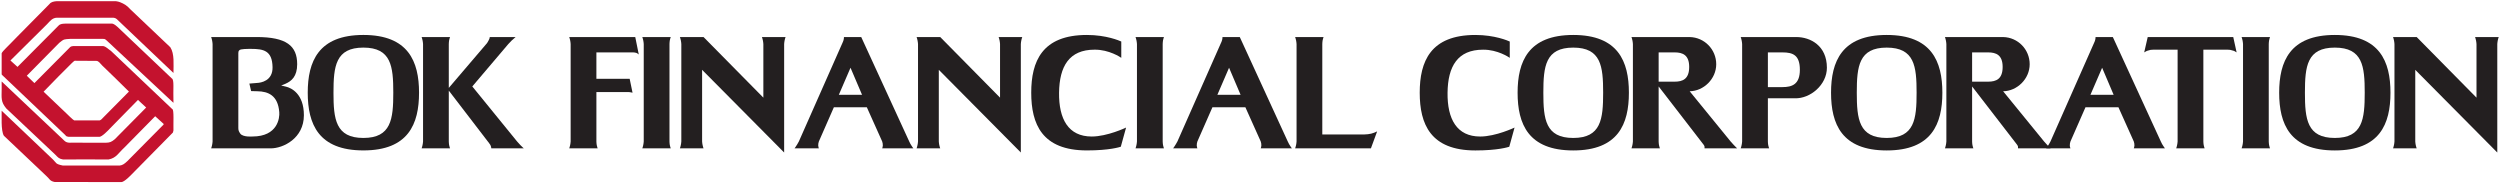 <?xml version="1.0" encoding="UTF-8" standalone="no"?>
<!-- Created with Inkscape (http://www.inkscape.org/) -->

<svg
   xmlns:dc="http://purl.org/dc/elements/1.1/"
   xmlns:cc="http://creativecommons.org/ns#"
   xmlns:rdf="http://www.w3.org/1999/02/22-rdf-syntax-ns#"
   xmlns:svg="http://www.w3.org/2000/svg"
   xmlns="http://www.w3.org/2000/svg"
   xmlns:sodipodi="http://sodipodi.sourceforge.net/DTD/sodipodi-0.dtd"
   xmlns:inkscape="http://www.inkscape.org/namespaces/inkscape"
   width="1000"
   height="73.336"
   id="svg37731"
   version="1.1"
   inkscape:version="0.48.5 r10040"
   sodipodi:docname="A.svg">
  <defs
     id="defs37733">
    <clipPath
       clipPathUnits="userSpaceOnUse"
       id="clipPath50427">
      <path
         inkscape:connector-curvature="0"
         d="M 0,0 612,0 612,792 0,792 0,0 z"
         id="path50429" />
    </clipPath>
    <clipPath
       clipPathUnits="userSpaceOnUse"
       id="clipPath50411">
      <path
         inkscape:connector-curvature="0"
         d="M 0,0 612,0 612,792 0,792 0,0 z"
         id="path50413" />
    </clipPath>
    <clipPath
       clipPathUnits="userSpaceOnUse"
       id="clipPath50395">
      <path
         inkscape:connector-curvature="0"
         d="M 0,0 612,0 612,792 0,792 0,0 z"
         id="path50397" />
    </clipPath>
    <clipPath
       clipPathUnits="userSpaceOnUse"
       id="clipPath50375">
      <path
         inkscape:connector-curvature="0"
         d="M 0,0 612,0 612,792 0,792 0,0 z"
         id="path50377" />
    </clipPath>
    <clipPath
       clipPathUnits="userSpaceOnUse"
       id="clipPath50357">
      <path
         inkscape:connector-curvature="0"
         d="M 0,0 612,0 612,792 0,792 0,0 z"
         id="path50359" />
    </clipPath>
    <clipPath
       clipPathUnits="userSpaceOnUse"
       id="clipPath50331">
      <path
         inkscape:connector-curvature="0"
         d="M 0,0 612,0 612,792 0,792 0,0 z"
         id="path50333" />
    </clipPath>
    <clipPath
       clipPathUnits="userSpaceOnUse"
       id="clipPath50309">
      <path
         inkscape:connector-curvature="0"
         d="M 0,0 612,0 612,792 0,792 0,0 z"
         id="path50311" />
    </clipPath>
    <clipPath
       clipPathUnits="userSpaceOnUse"
       id="clipPath50269">
      <path
         inkscape:connector-curvature="0"
         d="M 0,0 612,0 612,792 0,792 0,0 z"
         id="path50271" />
    </clipPath>
    <clipPath
       clipPathUnits="userSpaceOnUse"
       id="clipPath50229">
      <path
         inkscape:connector-curvature="0"
         d="M 0,0 612,0 612,792 0,792 0,0 z"
         id="path50231" />
    </clipPath>
    <clipPath
       clipPathUnits="userSpaceOnUse"
       id="clipPath50207">
      <path
         inkscape:connector-curvature="0"
         d="M 0,0 612,0 612,792 0,792 0,0 z"
         id="path50209" />
    </clipPath>
    <clipPath
       clipPathUnits="userSpaceOnUse"
       id="clipPath50185">
      <path
         inkscape:connector-curvature="0"
         d="M 0,0 612,0 612,792 0,792 0,0 z"
         id="path50187" />
    </clipPath>
    <clipPath
       clipPathUnits="userSpaceOnUse"
       id="clipPath50951">
      <path
         inkscape:connector-curvature="0"
         d="m 417.84,30.533 150.121,0 0,30.283 -150.121,0 0,-30.283 z"
         id="path50953" />
    </clipPath>
    <clipPath
       clipPathUnits="userSpaceOnUse"
       id="clipPath50939">
      <path
         inkscape:connector-curvature="0"
         d="m 417.84,30.533 150.12,0 0,30.283 -150.12,0 0,-30.283 z"
         id="path50941" />
    </clipPath>
    <clipPath
       clipPathUnits="userSpaceOnUse"
       id="clipPath50939-5">
      <path
         inkscape:connector-curvature="0"
         d="m 417.84,30.533 150.12,0 0,30.283 -150.12,0 0,-30.283 z"
         id="path50941-8" />
    </clipPath>
  </defs>
  <sodipodi:namedview
     id="base"
     pagecolor="#ffffff"
     bordercolor="#666666"
     borderopacity="1.0"
     inkscape:pageopacity="0.0"
     inkscape:pageshadow="2"
     inkscape:zoom="0.56464844"
     inkscape:cx="532.57451"
     inkscape:cy="-17.800855"
     inkscape:document-units="px"
     inkscape:current-layer="layer1"
     showgrid="false"
     fit-margin-left="0.5"
     fit-margin-bottom="0.5"
     fit-margin-top="0.5"
     fit-margin-right="0.5"
     inkscape:window-width="1058"
     inkscape:window-height="1023"
     inkscape:window-x="856"
     inkscape:window-y="-3"
     inkscape:window-maximized="0">
    <inkscape:grid
       type="xygrid"
       id="grid51447"
       empspacing="5"
       visible="true"
       enabled="true"
       snapvisiblegridlinesonly="true"
       originx="-132.456px"
       originy="342.101px" />
  </sodipodi:namedview>
  <g
     inkscape:label="Layer 1"
     inkscape:groupmode="layer"
     id="layer1"
     transform="translate(-606.926,-880.649)">
    <g
       id="g50959-7"
       transform="matrix(3.939,0,0,-3.939,752.28,894.631)">
      <path
         d="m 0,0 c -4.563,0 -5.651,-2.695 -5.651,-5.862 0,-3.184 1.088,-5.863 5.651,-5.863 4.564,0 5.652,2.679 5.652,5.863 C 5.652,-2.695 4.564,0 0,0 m -3.037,-5.862 c 0,2.679 0.212,4.578 3.037,4.578 2.826,0 3.037,-1.899 3.037,-4.578 0,-2.68 -0.211,-4.597 -3.037,-4.597 -2.825,0 -3.037,1.917 -3.037,4.597"
         style="fill:#231f20;fill-opacity:1;fill-rule:nonzero;stroke:none"
         id="path50961-0"
         inkscape:connector-curvature="0" />
    </g>
    <g
       id="g50935-2"
       transform="matrix(2.447,0,0,-2.447,-414.898,1029.947)">
      <g
         id="g50937-2"
         clip-path="url(#clipPath50939-5)">
        <g
           id="g50943-6"
           transform="translate(429.057,54.656)">
          <path
             d="m 0,0 c -1.024,-0.069 -0.987,-0.003 -1.783,-0.642 l -5.311,-5.38 c 0.426,-0.454 0.83,-0.771 1.243,-1.206 l 5.841,5.88 c 0.292,0.247 0.727,0.163 1.053,0.175 l 4.345,0 c 0.538,-0.113 0.801,-0.495 1.266,-0.784 l 10.047,-9.537 c 0.285,-0.044 0.143,-2.426 0.177,-3.468 l -0.089,-0.346 -6.719,-6.817 c 0,0 -1.253,-1.345 -1.739,-1.277 l -10.854,0.006 c -0.84,0.165 -0.815,0.492 -1.329,0.943 l -6.988,6.619 c -0.517,0.807 -0.334,3.356 -0.366,4.094 l 8.402,-7.99 c 0.547,-0.521 0.329,-0.723 1.61,-0.975 l 9.289,0 c 0.464,0.064 0.743,0.251 1.245,0.72 l 5.932,5.987 0,0.101 -1.379,1.254 -5.049,-5.128 c -0.978,-0.89 -1.291,-1.695 -2.58,-1.943 -2.331,0.013 -5.243,0.026 -7.425,0 -0.656,0.105 -0.83,0.325 -1.297,0.809 l -7.995,7.537 c -0.924,1.116 -0.752,1.696 -0.75,3.239 l 0,0.258 c -0.002,0.408 -0.002,0.612 -0.002,0.911 l 10.315,-9.744 c 0.464,-0.403 1.069,-0.226 1.695,-0.265 l 5.043,-0.006 c 0.643,0.014 0.908,0.131 1.451,0.581 l 4.996,5.048 0.125,0.118 -1.341,1.251 -4.626,-4.715 c -0.162,-0.186 -1.33,-1.407 -1.714,-1.311 l -5.034,0.001 c -0.468,0.046 -0.426,0.25 -0.57,0.338 l -10.212,9.711 -0.128,0.143 0,3.457 c 0.048,0.155 0.401,0.539 0.691,0.83 l 1.097,1.11 c 0.163,0.166 0.594,0.598 0.712,0.731 l 5.327,5.389 c 0.259,0.341 0.71,0.416 1.174,0.454 l 9.672,0 C 7.605,6.123 7.712,6.107 7.838,6.094 L 8.16,5.994 C 8.807,5.731 9.274,5.471 9.825,4.843 L 16.37,-1.37 c 0.695,-1.078 0.507,-2.813 0.51,-4.2 L 7.603,3.244 C 7.178,3.57 6.852,3.427 6.747,3.459 L -2.179,3.461 C -2.918,3.434 -3.268,2.944 -3.794,2.392 l -5.975,-5.922 1.154,-1.048 6.706,6.742 C -1.602,2.497 -1.143,2.48 -0.674,2.5 L 6.819,2.501 C 6.994,2.5 7.308,2.35 7.745,1.949 l 8.868,-8.416 c 0.42,-0.213 0.184,-1.665 0.267,-3.986 L 5.973,-0.272 C 5.619,0.082 5.507,-0.027 5.355,0 L 0,0 z m 0.249,-3.974 c -0.891,-0.88 -3.404,-3.393 -4.597,-4.659 1.246,-1.194 2.465,-2.346 3.74,-3.558 0,0 1.094,-1.087 1.262,-1.136 l 4.156,10e-4 c 0.236,0.066 0.355,0.227 0.718,0.6 l 4.074,4.113 C 8.103,-7.107 6.651,-5.726 5.226,-4.344 4.891,-4.022 4.677,-3.603 4.272,-3.596 3.12,-3.586 1.847,-3.577 0.742,-3.575 0.654,-3.594 0.447,-3.788 0.249,-3.974"
             style="fill:#c4122e;fill-opacity:1;fill-rule:nonzero;stroke:none"
             id="path50945-3"
             inkscape:connector-curvature="0" />
        </g>
      </g>
    </g>
    <g
       id="g50955-9"
       transform="matrix(3.939,0,0,-3.939,725.798,906.338)">
      <path
         d="m 0,0 c 0,1.867 -1.088,2.761 -4.125,2.761 l -4.612,0 c 0,0 0.081,-0.211 0.097,-0.341 0.017,-0.13 0.049,-0.228 0.049,-0.374 l 0,-9.889 c 0,-0.13 -0.032,-0.228 -0.049,-0.358 -0.016,-0.13 -0.097,-0.342 -0.097,-0.342 l 6.057,0 c 1.251,0 3.362,1.007 3.362,3.362 0,2.176 -1.267,2.778 -1.835,2.908 l -0.471,0.112 0.406,0.164 C -0.569,-1.721 0,-1.235 0,0 M -2.501,-0.292 C -2.468,-1.705 -3.702,-1.884 -4.06,-1.9 l -0.795,-0.066 0.178,-0.762 0.633,-0.017 c 1.104,-0.015 2.095,-0.422 2.225,-2.127 0.049,-0.568 -0.146,-2.468 -2.728,-2.468 0,0 -0.926,-0.082 -1.218,0.276 -0.13,0.194 -0.211,0.307 -0.211,0.568 l 0,7.633 c 0,0.114 0.016,0.211 0.114,0.292 0.113,0.129 0.795,0.129 1.185,0.129 1.267,0 2.144,-0.178 2.176,-1.85"
         style="fill:#231f20;fill-opacity:1;fill-rule:nonzero;stroke:none"
         id="path50957-7"
         inkscape:connector-curvature="0" />
    </g>
    <g
       id="g50963-8"
       transform="matrix(3.939,0,0,-3.939,801.412,898.278)">
      <path
         d="m 0,0 c 0,0 0.097,0.081 0.244,0.373 0.129,0.228 0.113,0.341 0.113,0.341 l 2.631,0 c 0,0 -0.244,-0.211 -0.39,-0.341 C 2.468,0.244 2.371,0.146 2.241,0 L -1.413,-4.303 3.134,-9.89 c 0.113,-0.13 0.211,-0.228 0.325,-0.358 0.113,-0.129 0.357,-0.341 0.357,-0.341 l -3.297,0 c 0,0.017 -0.032,0.228 -0.097,0.341 -0.097,0.146 -0.244,0.358 -0.26,0.358 l -3.962,5.164 0,-5.164 c 0,-0.13 0.016,-0.228 0.032,-0.358 0.016,-0.129 0.097,-0.341 0.097,-0.341 l -2.89,0 c 0,0 0.081,0.212 0.097,0.341 0.017,0.13 0.049,0.228 0.049,0.358 l 0,9.89 c 0,0.146 -0.032,0.244 -0.049,0.373 -0.016,0.13 -0.097,0.341 -0.097,0.341 l 2.89,0 c 0,0 -0.081,-0.211 -0.097,-0.341 C -3.784,0.244 -3.8,0.146 -3.8,0 l 0,-4.45 L 0,0 z"
         style="fill:#231f20;fill-opacity:1;fill-rule:nonzero;stroke:none"
         id="path50965-1"
         inkscape:connector-curvature="0" />
    </g>
    <g
       id="g50967-2"
       transform="matrix(3.939,0,0,-3.939,834.609,939.989)">
      <path
         d="m 0,0 c 0,0 0.081,0.211 0.098,0.341 0.016,0.13 0.048,0.228 0.048,0.358 l 0,9.89 c 0,0.146 -0.032,0.243 -0.048,0.373 C 0.081,11.092 0,11.303 0,11.303 l 6.707,0 0.357,-1.77 C 6.967,9.614 6.869,9.695 6.739,9.712 6.658,9.728 6.593,9.744 6.496,9.744 l -3.735,0 0,-2.679 3.378,0 0.292,-1.413 C 6.382,5.668 6.317,5.684 6.269,5.684 6.187,5.7 6.106,5.716 6.009,5.716 l -3.248,0 0,-5.017 C 2.761,0.569 2.777,0.471 2.794,0.341 2.809,0.211 2.891,0 2.891,0 L 0,0 z"
         style="fill:#231f20;fill-opacity:1;fill-rule:nonzero;stroke:none"
         id="path50969-5"
         inkscape:connector-curvature="0" />
    </g>
    <g
       id="g50971-9"
       transform="matrix(3.939,0,0,-3.939,863.845,939.989)">
      <path
         d="m 0,0 c 0,0 0.081,0.211 0.097,0.341 0.016,0.13 0.049,0.228 0.049,0.358 l 0,9.89 c 0,0.146 -0.033,0.243 -0.049,0.373 C 0.081,11.092 0,11.303 0,11.303 l 2.891,0 c 0,0 -0.083,-0.211 -0.098,-0.341 -0.016,-0.13 -0.032,-0.227 -0.032,-0.373 l 0,-9.89 C 2.761,0.569 2.777,0.471 2.793,0.341 2.808,0.211 2.891,0 2.891,0 L 0,0 z"
         style="fill:#231f20;fill-opacity:1;fill-rule:nonzero;stroke:none"
         id="path50973-5"
         inkscape:connector-curvature="0" />
    </g>
    <g
       id="g50975-3"
       transform="matrix(3.939,0,0,-3.939,887.768,937.235)">
      <path
         d="m 0,0 c 0,-0.13 0.032,-0.228 0.049,-0.358 0.015,-0.13 0.097,-0.341 0.097,-0.341 l -2.403,0 c 0,0 0.081,0.211 0.097,0.341 0.017,0.13 0.049,0.228 0.049,0.358 l 0,9.89 c 0,0.146 -0.032,0.243 -0.049,0.373 -0.016,0.13 -0.097,0.341 -0.097,0.341 l 2.403,0 6.074,-6.154 0,5.44 c 0,0.146 -0.034,0.243 -0.049,0.373 -0.016,0.13 -0.097,0.341 -0.097,0.341 l 2.403,0 c 0,0 -0.081,-0.211 -0.097,-0.341 C 8.364,10.133 8.331,10.036 8.331,9.89 l 0,-11.011 L 0,7.275 0,0 z"
         style="fill:#231f20;fill-opacity:1;fill-rule:nonzero;stroke:none"
         id="path50977-4"
         inkscape:connector-curvature="0" />
    </g>
    <g
       id="g50979-9"
       transform="matrix(3.939,0,0,-3.939,926.471,937.235)">
      <path
         d="m 0,0 c 0,0 -0.065,-0.098 -0.147,-0.26 -0.114,-0.212 -0.292,-0.439 -0.292,-0.439 l 2.47,0 c 0,0 -0.066,0.163 -0.066,0.276 0,0.179 0.016,0.277 0.066,0.423 l 1.525,3.474 3.346,0 L 8.461,0 c 0.048,-0.146 0.065,-0.244 0.065,-0.423 0,-0.113 -0.065,-0.276 -0.065,-0.276 l 3.167,0 c 0,0 -0.18,0.227 -0.293,0.439 C 11.254,-0.098 11.206,0 11.206,0 l -4.873,10.604 -1.753,0 c 0,0 -0.016,-0.114 -0.016,-0.195 C 4.547,10.296 4.515,10.23 4.482,10.133 L 0,0 z m 6.415,4.742 -2.355,0 1.185,2.744 1.17,-2.744 z"
         style="fill:#231f20;fill-opacity:1;fill-rule:nonzero;stroke:none"
         id="path50981-2"
         inkscape:connector-curvature="0" />
    </g>
    <g
       id="g50983-1"
       transform="matrix(3.939,0,0,-3.939,982.449,937.235)">
      <path
         d="m 0,0 c 0,-0.13 0.031,-0.228 0.047,-0.358 0.017,-0.13 0.098,-0.341 0.098,-0.341 l -2.402,0 c 0,0 0.081,0.211 0.096,0.341 0.016,0.13 0.049,0.228 0.049,0.358 l 0,9.89 c 0,0.146 -0.033,0.243 -0.049,0.373 -0.015,0.13 -0.096,0.341 -0.096,0.341 l 2.402,0 6.073,-6.154 0,5.44 c 0,0.146 -0.032,0.243 -0.048,0.373 -0.016,0.13 -0.097,0.341 -0.097,0.341 l 2.402,0 c 0,0 -0.08,-0.211 -0.096,-0.341 C 8.362,10.133 8.33,10.036 8.33,9.89 L 8.33,-1.121 0,7.275 0,0 z"
         style="fill:#231f20;fill-opacity:1;fill-rule:nonzero;stroke:none"
         id="path50985-4"
         inkscape:connector-curvature="0" />
    </g>
    <g
       id="g50987-7"
       transform="matrix(3.939,0,0,-3.939,1055.245,939.345)">
      <path
         d="m 0,0 c -0.115,-0.034 -1.138,-0.374 -3.442,-0.374 -4.564,0 -5.653,2.679 -5.653,5.863 0,3.166 1.089,5.862 5.653,5.862 1.98,0 3.312,-0.585 3.491,-0.666 l 0,-1.657 c -0.065,0.049 -1.234,0.844 -2.713,0.829 -2.582,0 -3.571,-1.689 -3.605,-4.368 -0.032,-2.68 0.943,-4.451 3.313,-4.451 1.592,0 3.493,0.909 3.493,0.909 L 0,0 z"
         style="fill:#231f20;fill-opacity:1;fill-rule:nonzero;stroke:none"
         id="path50989-5"
         inkscape:connector-curvature="0" />
    </g>
    <g
       id="g50991-1"
       transform="matrix(3.939,0,0,-3.939,1061.129,939.989)">
      <path
         d="m 0,0 c 0,0 0.081,0.211 0.098,0.341 0.015,0.13 0.049,0.228 0.049,0.358 l 0,9.89 c 0,0.146 -0.034,0.243 -0.049,0.373 C 0.081,11.092 0,11.303 0,11.303 l 2.89,0 c 0,0 -0.081,-0.211 -0.097,-0.341 C 2.778,10.832 2.76,10.735 2.76,10.589 l 0,-9.89 C 2.76,0.569 2.778,0.471 2.793,0.341 2.809,0.211 2.89,0 2.89,0 L 0,0 z"
         style="fill:#231f20;fill-opacity:1;fill-rule:nonzero;stroke:none"
         id="path50993-5"
         inkscape:connector-curvature="0" />
    </g>
    <g
       id="g50995-6"
       transform="matrix(3.939,0,0,-3.939,1077.891,937.235)">
      <path
         d="m 0,0 c 0,0 -0.065,-0.098 -0.147,-0.26 -0.114,-0.212 -0.291,-0.439 -0.291,-0.439 l 2.467,0 c 0,0 -0.065,0.163 -0.065,0.276 0,0.179 0.017,0.277 0.065,0.423 l 1.527,3.474 3.346,0 L 8.461,0 c 0.048,-0.146 0.064,-0.244 0.064,-0.423 0,-0.113 -0.064,-0.276 -0.064,-0.276 l 3.166,0 c 0,0 -0.179,0.227 -0.292,0.439 C 11.253,-0.098 11.205,0 11.205,0 l -4.871,10.604 -1.755,0 c 0,0 -0.016,-0.114 -0.016,-0.195 C 4.547,10.296 4.513,10.23 4.481,10.133 L 0,0 z m 6.414,4.742 -2.355,0 1.186,2.744 1.169,-2.744 z"
         style="fill:#231f20;fill-opacity:1;fill-rule:nonzero;stroke:none"
         id="path50997-9"
         inkscape:connector-curvature="0" />
    </g>
    <g
       id="g50999-0"
       transform="matrix(3.939,0,0,-3.939,1124.969,939.989)">
      <path
         d="m 0,0 c 0,0 0.081,0.211 0.099,0.341 0.016,0.13 0.048,0.228 0.048,0.358 l 0,9.89 c 0,0.146 -0.032,0.243 -0.048,0.373 C 0.081,11.092 0,11.303 0,11.303 l 2.891,0 c 0,0 -0.081,-0.211 -0.098,-0.341 -0.015,-0.13 -0.032,-0.227 -0.032,-0.373 l 0,-9.176 4.304,0 c 0.243,0 0.422,0.033 0.667,0.082 0.225,0.065 0.372,0.113 0.599,0.227 L 7.698,0 0,0 z"
         style="fill:#231f20;fill-opacity:1;fill-rule:nonzero;stroke:none"
         id="path51001-7"
         inkscape:connector-curvature="0" />
    </g>
    <g
       id="g51003-8"
       transform="matrix(3.939,0,0,-3.939,1210.635,939.35)"
       style="fill:#231f20;fill-opacity:1">
      <path
         d="m 0,0 c -0.114,-0.033 -1.136,-0.375 -3.442,-0.375 -4.563,0 -5.652,2.68 -5.652,5.864 0,3.166 1.089,5.863 5.652,5.863 1.981,0 3.312,-0.586 3.491,-0.667 l 0,-1.656 c -0.065,0.048 -1.234,0.844 -2.712,0.828 -2.582,0 -3.573,-1.689 -3.605,-4.368 -0.033,-2.68 0.942,-4.45 3.313,-4.45 1.591,0 3.491,0.909 3.491,0.909 L 0,0 z"
         style="fill:#231f20;fill-opacity:1;fill-rule:nonzero;stroke:none"
         id="path51005-2"
         inkscape:connector-curvature="0" />
    </g>
    <g
       id="g51007-0"
       transform="matrix(3.939,0,0,-3.939,1236.226,894.633)"
       style="fill:#231f20;fill-opacity:1">
      <path
         d="m 0,0 c -4.563,0 -5.651,-2.696 -5.651,-5.863 0,-3.183 1.088,-5.864 5.651,-5.864 4.563,0 5.651,2.681 5.651,5.864 C 5.651,-2.696 4.563,0 0,0 m -3.037,-5.863 c 0,2.679 0.211,4.579 3.037,4.579 2.825,0 3.036,-1.9 3.036,-4.579 0,-2.68 -0.211,-4.596 -3.036,-4.596 -2.826,0 -3.037,1.916 -3.037,4.596"
         style="fill:#231f20;fill-opacity:1;fill-rule:nonzero;stroke:none"
         id="path51009-5"
         inkscape:connector-curvature="0" />
    </g>
    <g
       id="g51011-8"
       transform="matrix(3.939,0,0,-3.939,1282.797,895.469)"
       style="fill:#231f20;fill-opacity:1">
      <path
         d="m 0,0 -5.912,0 c 0,0 0.081,-0.211 0.098,-0.341 0.016,-0.13 0.049,-0.227 0.049,-0.373 l 0,-9.889 c 0,-0.131 -0.033,-0.228 -0.049,-0.358 -0.017,-0.13 -0.098,-0.341 -0.098,-0.341 l 2.891,0 c 0,0 -0.081,0.211 -0.097,0.341 -0.016,0.13 -0.033,0.227 -0.033,0.358 l 0,5.586 4.564,-5.912 c 0.048,-0.081 0.097,-0.13 0.097,-0.227 l 0,-0.146 3.313,0 c 0,0 -0.228,0.211 -0.342,0.341 -0.113,0.13 -0.211,0.227 -0.324,0.358 L 0,-5.505 c 1.413,0.017 2.696,1.25 2.696,2.745 C 2.696,-1.266 1.51,-0.032 0,0 m -0.049,-3.037 c 0,-1.234 -0.666,-1.494 -1.478,-1.494 l -1.624,0 0,2.973 1.624,0 c 0.812,0 1.478,-0.261 1.478,-1.479"
         style="fill:#231f20;fill-opacity:1;fill-rule:nonzero;stroke:none"
         id="path51013-2"
         inkscape:connector-curvature="0" />
    </g>
    <g
       id="g51015-7"
       transform="matrix(3.939,0,0,-3.939,1325.462,895.469)"
       style="fill:#231f20;fill-opacity:1">
      <path
         d="m 0,0 -5.651,0 c 0,0 0.081,-0.211 0.097,-0.341 0.017,-0.13 0.049,-0.227 0.049,-0.373 l 0,-9.889 c 0,-0.131 -0.032,-0.228 -0.049,-0.358 -0.016,-0.13 -0.097,-0.341 -0.097,-0.341 l 2.891,0 c 0,0 -0.082,0.211 -0.098,0.341 -0.016,0.13 -0.032,0.227 -0.032,0.358 l 0,4.384 2.744,0 C 1.413,-6.268 3.103,-4.855 3.103,-3.118 3.103,-0.861 1.413,0 0,0 m 0.358,-3.329 c 0,-1.478 -0.796,-1.754 -1.77,-1.754 l -1.478,0 0,3.525 1.478,0 c 1.071,0 1.77,-0.276 1.77,-1.771"
         style="fill:#231f20;fill-opacity:1;fill-rule:nonzero;stroke:none"
         id="path51017-2"
         inkscape:connector-curvature="0" />
    </g>
    <g
       id="g51019-0"
       transform="matrix(3.939,0,0,-3.939,1361.604,894.633)"
       style="fill:#231f20;fill-opacity:1">
      <path
         d="m 0,0 c -4.563,0 -5.651,-2.696 -5.651,-5.863 0,-3.183 1.088,-5.864 5.651,-5.864 4.564,0 5.653,2.681 5.653,5.864 C 5.653,-2.696 4.564,0 0,0 m -3.037,-5.863 c 0,2.679 0.213,4.579 3.037,4.579 2.826,0 3.037,-1.9 3.037,-4.579 0,-2.68 -0.211,-4.596 -3.037,-4.596 -2.824,0 -3.037,1.916 -3.037,4.596"
         style="fill:#231f20;fill-opacity:1;fill-rule:nonzero;stroke:none"
         id="path51021-0"
         inkscape:connector-curvature="0" />
    </g>
    <g
       id="g51023-5"
       transform="matrix(3.939,0,0,-3.939,1408.178,895.469)"
       style="fill:#231f20;fill-opacity:1">
      <path
         d="m 0,0 -5.91,0 c 0,0 0.08,-0.211 0.097,-0.341 0.017,-0.13 0.049,-0.227 0.049,-0.373 l 0,-9.889 c 0,-0.131 -0.032,-0.228 -0.049,-0.358 -0.017,-0.13 -0.097,-0.341 -0.097,-0.341 l 2.89,0 c 0,0 -0.083,0.211 -0.098,0.341 -0.016,0.13 -0.032,0.227 -0.032,0.358 l 0,5.586 4.563,-5.912 c 0.049,-0.081 0.098,-0.13 0.098,-0.227 l 0,-0.146 3.313,0 c 0,0 -0.228,0.211 -0.342,0.341 -0.114,0.13 -0.21,0.227 -0.325,0.358 L 0,-5.505 c 1.413,0.017 2.696,1.25 2.696,2.745 C 2.696,-1.266 1.511,-0.032 0,0 m -0.049,-3.037 c 0,-1.234 -0.665,-1.494 -1.477,-1.494 l -1.624,0 0,2.973 1.624,0 c 0.812,0 1.477,-0.261 1.477,-1.479"
         style="fill:#231f20;fill-opacity:1;fill-rule:nonzero;stroke:none"
         id="path51025-2"
         inkscape:connector-curvature="0" />
    </g>
    <g
       id="g51027-3"
       transform="matrix(3.939,0,0,-3.939,1427.113,937.237)"
       style="fill:#231f20;fill-opacity:1">
      <path
         d="m 0,0 c 0,0 -0.064,-0.098 -0.145,-0.261 -0.114,-0.211 -0.293,-0.438 -0.293,-0.438 l 2.469,0 c 0,0 -0.067,0.163 -0.067,0.276 0,0.179 0.018,0.277 0.067,0.423 l 1.525,3.474 3.346,0 L 8.461,0 c 0.049,-0.146 0.065,-0.244 0.065,-0.423 0,-0.113 -0.065,-0.276 -0.065,-0.276 l 3.167,0 c 0,0 -0.18,0.227 -0.293,0.438 C 11.254,-0.098 11.206,0 11.206,0 l -4.872,10.603 -1.755,0 c 0,0 -0.016,-0.113 -0.016,-0.194 C 4.548,10.295 4.514,10.229 4.482,10.133 L 0,0 z m 6.414,4.741 -2.354,0 1.186,2.744 1.168,-2.744 z"
         style="fill:#231f20;fill-opacity:1;fill-rule:nonzero;stroke:none"
         id="path51029-6"
         inkscape:connector-curvature="0" />
    </g>
    <g
       id="g51031-7"
       transform="matrix(3.939,0,0,-3.939,1500.228,895.469)"
       style="fill:#231f20;fill-opacity:1">
      <path
         d="m 0,0 0.341,-1.558 c -0.13,0.081 -0.242,0.162 -0.422,0.195 -0.178,0.064 -0.291,0.08 -0.488,0.08 l -2.467,0 0,-9.32 c 0,-0.131 0.016,-0.228 0.033,-0.358 0.016,-0.13 0.097,-0.341 0.097,-0.341 l -2.89,0 c 0,0 0.08,0.211 0.096,0.341 0.018,0.13 0.049,0.227 0.049,0.358 l 0,9.32 -2.467,0 c -0.212,0 -0.326,-0.016 -0.503,-0.08 -0.164,-0.033 -0.278,-0.114 -0.423,-0.195 L -8.686,0 0,0 z"
         style="fill:#231f20;fill-opacity:1;fill-rule:nonzero;stroke:none"
         id="path51033-1"
         inkscape:connector-curvature="0" />
    </g>
    <g
       id="g51035-1"
       transform="matrix(3.939,0,0,-3.939,1503.556,939.991)"
       style="fill:#231f20;fill-opacity:1">
      <path
         d="m 0,0 c 0,0 0.082,0.211 0.099,0.341 0.015,0.13 0.048,0.227 0.048,0.358 l 0,9.889 c 0,0.146 -0.033,0.244 -0.048,0.373 C 0.082,11.091 0,11.302 0,11.302 l 2.89,0 c 0,0 -0.081,-0.211 -0.096,-0.341 C 2.778,10.832 2.76,10.734 2.76,10.588 l 0,-9.889 C 2.76,0.568 2.778,0.471 2.794,0.341 2.809,0.211 2.89,0 2.89,0 L 0,0 z"
         style="fill:#231f20;fill-opacity:1;fill-rule:nonzero;stroke:none"
         id="path51037-7"
         inkscape:connector-curvature="0" />
    </g>
    <g
       id="g51039-3"
       transform="matrix(3.939,0,0,-3.939,1540.854,894.633)"
       style="fill:#231f20;fill-opacity:1">
      <path
         d="m 0,0 c -4.563,0 -5.651,-2.696 -5.651,-5.863 0,-3.183 1.088,-5.864 5.651,-5.864 4.562,0 5.651,2.681 5.651,5.864 C 5.651,-2.696 4.562,0 0,0 m -3.036,-5.863 c 0,2.679 0.21,4.579 3.036,4.579 2.825,0 3.037,-1.9 3.037,-4.579 0,-2.68 -0.212,-4.596 -3.037,-4.596 -2.826,0 -3.036,1.916 -3.036,4.596"
         style="fill:#231f20;fill-opacity:1;fill-rule:nonzero;stroke:none"
         id="path51041-5"
         inkscape:connector-curvature="0" />
    </g>
    <g
       id="g51043-0"
       transform="matrix(3.939,0,0,-3.939,1573.033,937.237)"
       style="fill:#231f20;fill-opacity:1">
      <path
         d="m 0,0 c 0,-0.131 0.032,-0.228 0.047,-0.358 0.017,-0.13 0.099,-0.341 0.099,-0.341 l -2.404,0 c 0,0 0.08,0.211 0.097,0.341 0.016,0.13 0.048,0.227 0.048,0.358 l 0,9.889 c 0,0.146 -0.032,0.244 -0.048,0.373 -0.017,0.13 -0.097,0.341 -0.097,0.341 l 2.404,0 6.072,-6.154 0,5.44 c 0,0.146 -0.032,0.244 -0.049,0.373 -0.016,0.13 -0.097,0.341 -0.097,0.341 l 2.405,0 c 0,0 -0.083,-0.211 -0.099,-0.341 C 8.363,10.133 8.329,10.035 8.329,9.889 l 0,-11.011 L 0,7.274 0,0 z"
         style="fill:#231f20;fill-opacity:1;fill-rule:nonzero;stroke:none"
         id="path51045-6"
         inkscape:connector-curvature="0" />
    </g>
  </g>
</svg>
